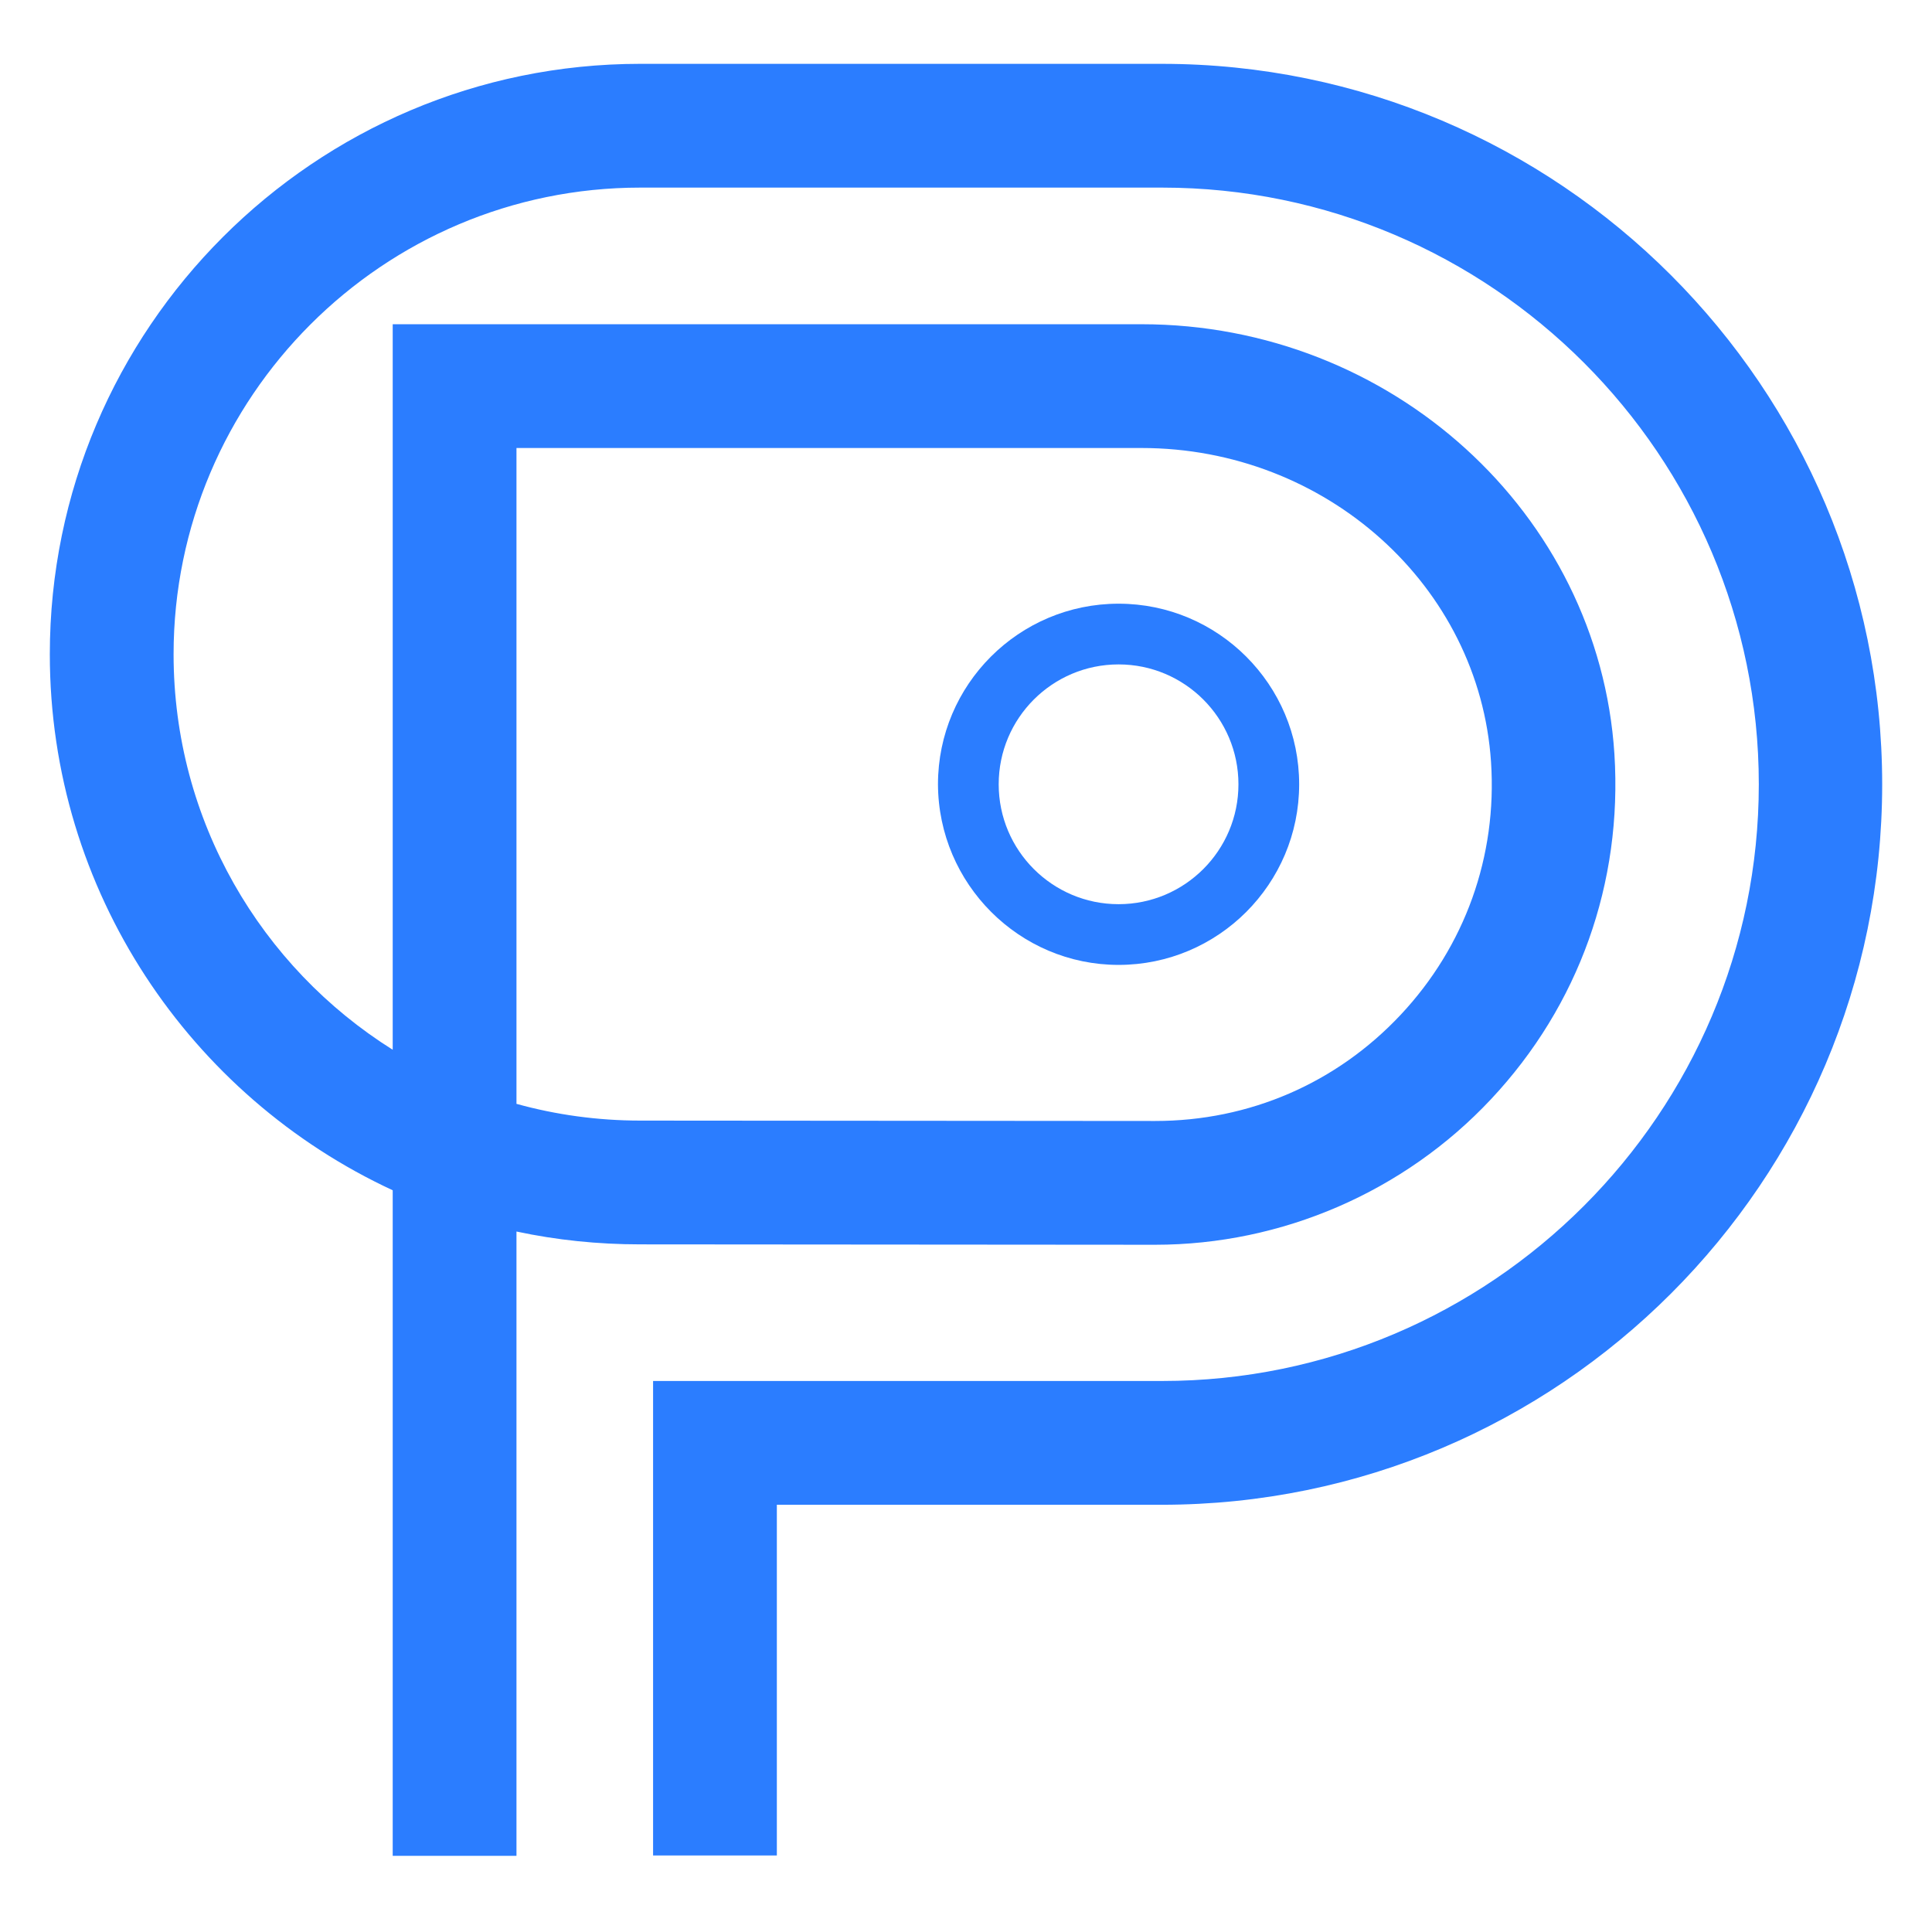 <?xml version="1.0" encoding="UTF-8"?>
<svg data-bbox="12.8 16.4 470.8 460.4" viewBox="0 0 496.4 493.1" xmlns="http://www.w3.org/2000/svg" data-type="color">
    <g>
        <path d="M298.5 16.4h-134c-83.6 0-151.7 68-151.7 151.7 0 60.9 36.1 113.6 88.1 137.7v171h31.8V316.4c10.3 2.2 20.9 3.3 31.8 3.3l132.3.1c32.6 0 64-13.6 86.3-37.4 22.6-24.1 33.8-55.6 31.7-88.7-4-61.9-57.4-110.4-121.5-110.4H100.9v186.4c-33.8-21.2-56.3-58.8-56.3-101.6 0-66.1 53.8-119.9 119.9-119.9h134.1c84.5 0 153.3 68.8 153.3 153.3s-68.8 153.3-153.3 153.3H167.8v121.9h31.8v-90.1h98.9c102.1 0 185.1-83 185.1-185.1 0-102-83-185.1-185.1-185.1zm-165.8 98.7h160.6c47.4 0 86.8 35.4 89.8 80.7 1.6 24.2-6.7 47.3-23.2 64.9-16.5 17.6-38.9 27.3-63.1 27.3l-132.3-.1c-11 0-21.7-1.5-31.8-4.3V115.1z" fill="#2b7dff" data-color="1"/>
        <path d="M287.4 247.9c25.6 0 46.4-20.8 46.4-46.4 0-25.6-20.8-46.4-46.4-46.4-25.6 0-46.4 20.8-46.4 46.4.1 25.6 20.9 46.4 46.4 46.4zm0-77.2c17 0 30.8 13.8 30.8 30.8s-13.8 30.8-30.8 30.8-30.8-13.8-30.8-30.8 13.8-30.8 30.8-30.8z" fill="#2b7dff" data-color="1"/>
    </g>
</svg>

